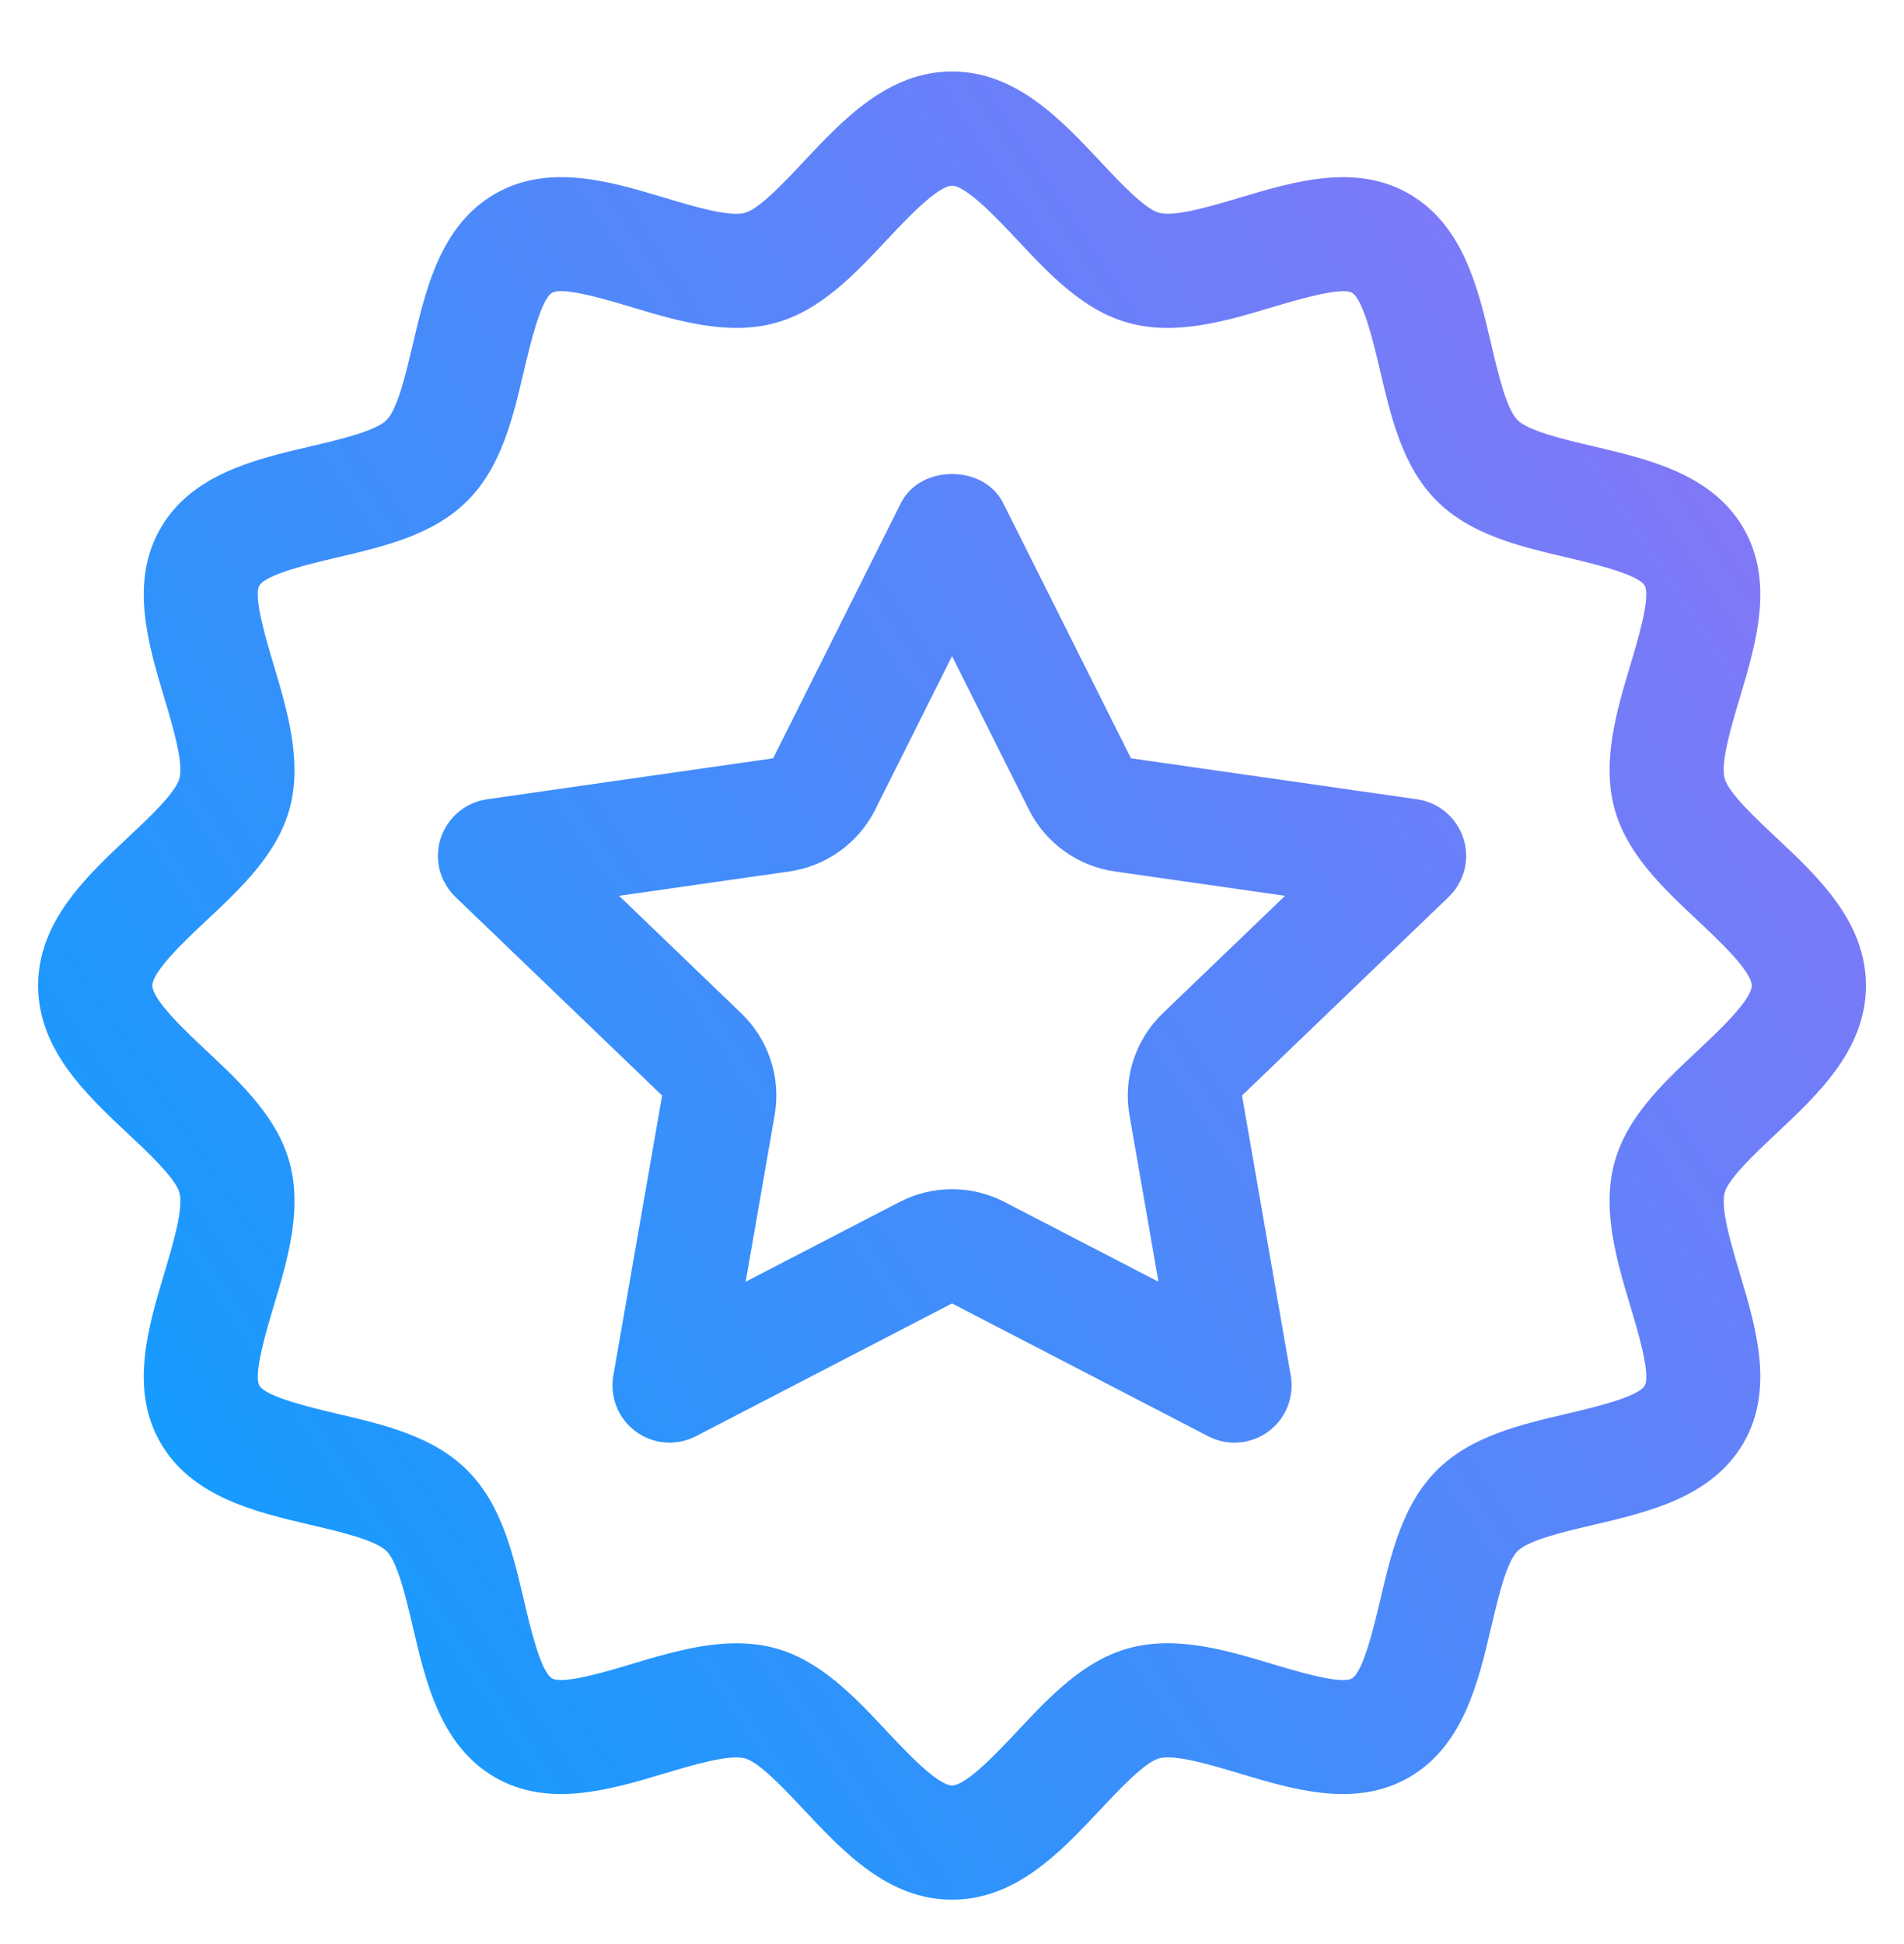 <svg width="48" height="49" viewBox="0 0 48 49" fill="none" xmlns="http://www.w3.org/2000/svg">
<path d="M24.001 47.882C22.391 47.882 21.259 46.674 20.26 45.609C19.788 45.106 19.141 44.416 18.782 44.32C18.382 44.214 17.48 44.483 16.754 44.699C15.383 45.11 13.825 45.578 12.477 44.796C11.11 44.006 10.736 42.411 10.407 41.004C10.237 40.279 10.026 39.377 9.746 39.097C9.466 38.817 8.563 38.606 7.837 38.436C6.431 38.106 4.836 37.731 4.046 36.366C3.266 35.015 3.732 33.459 4.143 32.087C4.36 31.364 4.63 30.463 4.523 30.062C4.428 29.702 3.737 29.055 3.233 28.582C2.169 27.584 0.961 26.452 0.961 24.842C0.961 23.232 2.169 22.099 3.233 21.101C3.737 20.629 4.427 19.982 4.523 19.623C4.63 19.221 4.36 18.32 4.143 17.595C3.732 16.223 3.266 14.667 4.046 13.317C4.836 11.95 6.431 11.576 7.839 11.248C8.563 11.078 9.466 10.867 9.746 10.587C10.026 10.307 10.236 9.404 10.407 8.678C10.737 7.272 11.111 5.677 12.477 4.887C13.832 4.105 15.386 4.574 16.756 4.984C17.479 5.201 18.384 5.474 18.781 5.364C19.141 5.268 19.788 4.578 20.26 4.074C21.259 3.01 22.391 1.802 24.001 1.802C25.611 1.802 26.743 3.01 27.742 4.074C28.214 4.578 28.861 5.268 29.22 5.364C29.62 5.469 30.522 5.201 31.247 4.984C32.62 4.574 34.179 4.107 35.525 4.887C36.892 5.677 37.266 7.272 37.595 8.68C37.765 9.404 37.976 10.307 38.256 10.587C38.536 10.867 39.439 11.077 40.164 11.248C41.571 11.578 43.165 11.952 43.956 13.317C44.736 14.669 44.27 16.224 43.858 17.597C43.642 18.32 43.372 19.221 43.479 19.622C43.574 19.982 44.265 20.629 44.769 21.101C45.833 22.099 47.041 23.232 47.041 24.842C47.041 26.452 45.833 27.584 44.769 28.582C44.265 29.055 43.575 29.702 43.479 30.06C43.372 30.463 43.642 31.364 43.858 32.088C44.27 33.461 44.736 35.016 43.956 36.366C43.165 37.733 41.57 38.107 40.163 38.436C39.439 38.606 38.536 38.817 38.256 39.097C37.976 39.377 37.765 40.279 37.595 41.005C37.265 42.412 36.89 44.006 35.525 44.796C34.171 45.58 32.615 45.11 31.246 44.699C30.523 44.483 29.617 44.21 29.221 44.32C28.861 44.415 28.214 45.106 27.742 45.609C26.743 46.674 25.611 47.882 24.001 47.882ZM18.569 41.419C18.891 41.419 19.212 41.454 19.526 41.538C20.678 41.846 21.533 42.757 22.36 43.639C22.838 44.148 23.638 45.002 24.001 45.002C24.364 45.002 25.164 44.148 25.642 43.639C26.469 42.757 27.324 41.846 28.477 41.538C29.665 41.217 30.947 41.603 32.073 41.94C32.68 42.122 33.814 42.468 34.083 42.303C34.37 42.137 34.643 40.973 34.791 40.347C35.071 39.155 35.359 37.92 36.22 37.061C37.079 36.2 38.314 35.911 39.506 35.632C40.176 35.474 41.296 35.213 41.464 34.923C41.621 34.651 41.282 33.521 41.099 32.914C40.762 31.785 40.378 30.507 40.697 29.316C41.005 28.164 41.916 27.309 42.798 26.482C43.307 26.005 44.161 25.205 44.161 24.842C44.161 24.479 43.307 23.679 42.798 23.201C41.916 22.374 41.005 21.519 40.697 20.366C40.378 19.176 40.762 17.898 41.099 16.77C41.282 16.162 41.621 15.033 41.462 14.759C41.296 14.472 40.132 14.2 39.506 14.052C38.314 13.772 37.079 13.483 36.22 12.623C35.359 11.764 35.071 10.529 34.791 9.336C34.633 8.667 34.372 7.546 34.082 7.379C33.813 7.226 32.683 7.562 32.074 7.743C30.946 8.081 29.667 8.466 28.475 8.145C27.323 7.837 26.468 6.926 25.642 6.044C25.164 5.535 24.364 4.682 24.001 4.682C23.638 4.682 22.838 5.535 22.36 6.044C21.533 6.926 20.678 7.837 19.525 8.145C18.337 8.466 17.055 8.081 15.929 7.743C15.322 7.562 14.191 7.219 13.918 7.38C13.632 7.546 13.359 8.71 13.211 9.336C12.931 10.529 12.643 11.764 11.782 12.623C10.923 13.483 9.688 13.772 8.495 14.052C7.826 14.209 6.706 14.471 6.538 14.761C6.381 15.032 6.72 16.163 6.902 16.769C7.24 17.899 7.624 19.177 7.305 20.368C6.996 21.519 6.085 22.375 5.204 23.201C4.694 23.679 3.841 24.479 3.841 24.842C3.841 25.205 4.694 26.005 5.204 26.483C6.085 27.31 6.996 28.165 7.305 29.318C7.624 30.508 7.24 31.786 6.902 32.913C6.72 33.521 6.381 34.65 6.54 34.924C6.706 35.211 7.87 35.484 8.495 35.632C9.688 35.911 10.923 36.2 11.782 37.061C12.643 37.92 12.931 39.154 13.211 40.347C13.368 41.017 13.63 42.137 13.92 42.305C14.193 42.462 15.321 42.123 15.928 41.94C16.759 41.692 17.67 41.419 18.569 41.419ZM31.121 36.362C30.894 36.362 30.667 36.309 30.458 36.2L24.001 32.853L17.544 36.2C17.305 36.323 17.037 36.378 16.77 36.357C16.502 36.336 16.246 36.241 16.03 36.082C15.813 35.924 15.646 35.708 15.545 35.459C15.445 35.21 15.416 34.938 15.462 34.674L16.692 27.613L11.484 22.61C11.086 22.229 10.941 21.655 11.11 21.131C11.279 20.606 11.732 20.225 12.277 20.146L19.491 19.113L22.713 12.677C23.203 11.704 24.8 11.704 25.289 12.677L28.512 19.113L35.725 20.146C36.271 20.225 36.723 20.606 36.892 21.131C37.061 21.655 36.916 22.229 36.518 22.61L31.311 27.613L32.54 34.674C32.576 34.881 32.566 35.093 32.512 35.296C32.457 35.499 32.359 35.688 32.224 35.848C32.088 36.009 31.919 36.139 31.729 36.227C31.538 36.316 31.331 36.362 31.121 36.362ZM15.607 22.579L18.685 25.538C19.026 25.864 19.281 26.269 19.428 26.717C19.576 27.165 19.61 27.643 19.529 28.107L18.798 32.306L22.677 30.297C23.086 30.084 23.54 29.974 24.001 29.974C24.462 29.974 24.917 30.084 25.326 30.297L29.205 32.306L28.474 28.109C28.392 27.644 28.427 27.166 28.574 26.717C28.721 26.269 28.977 25.863 29.317 25.537L32.396 22.579L28.104 21.965C27.643 21.899 27.206 21.723 26.828 21.451C26.451 21.179 26.145 20.819 25.937 20.403L24.001 16.538L22.066 20.404C21.858 20.82 21.552 21.179 21.174 21.451C20.796 21.723 20.358 21.899 19.897 21.965L15.607 22.579Z" fill="url(#paint0_linear_1818_6529)"/>
<defs>
<linearGradient id="paint0_linear_1818_6529" x1="0.961" y1="47.882" x2="54.078" y2="12.31" gradientUnits="userSpaceOnUse">
<stop stop-color="#01A2FF"/>
<stop offset="1" stop-color="#9571F6"/>
</linearGradient>
</defs>
</svg>
